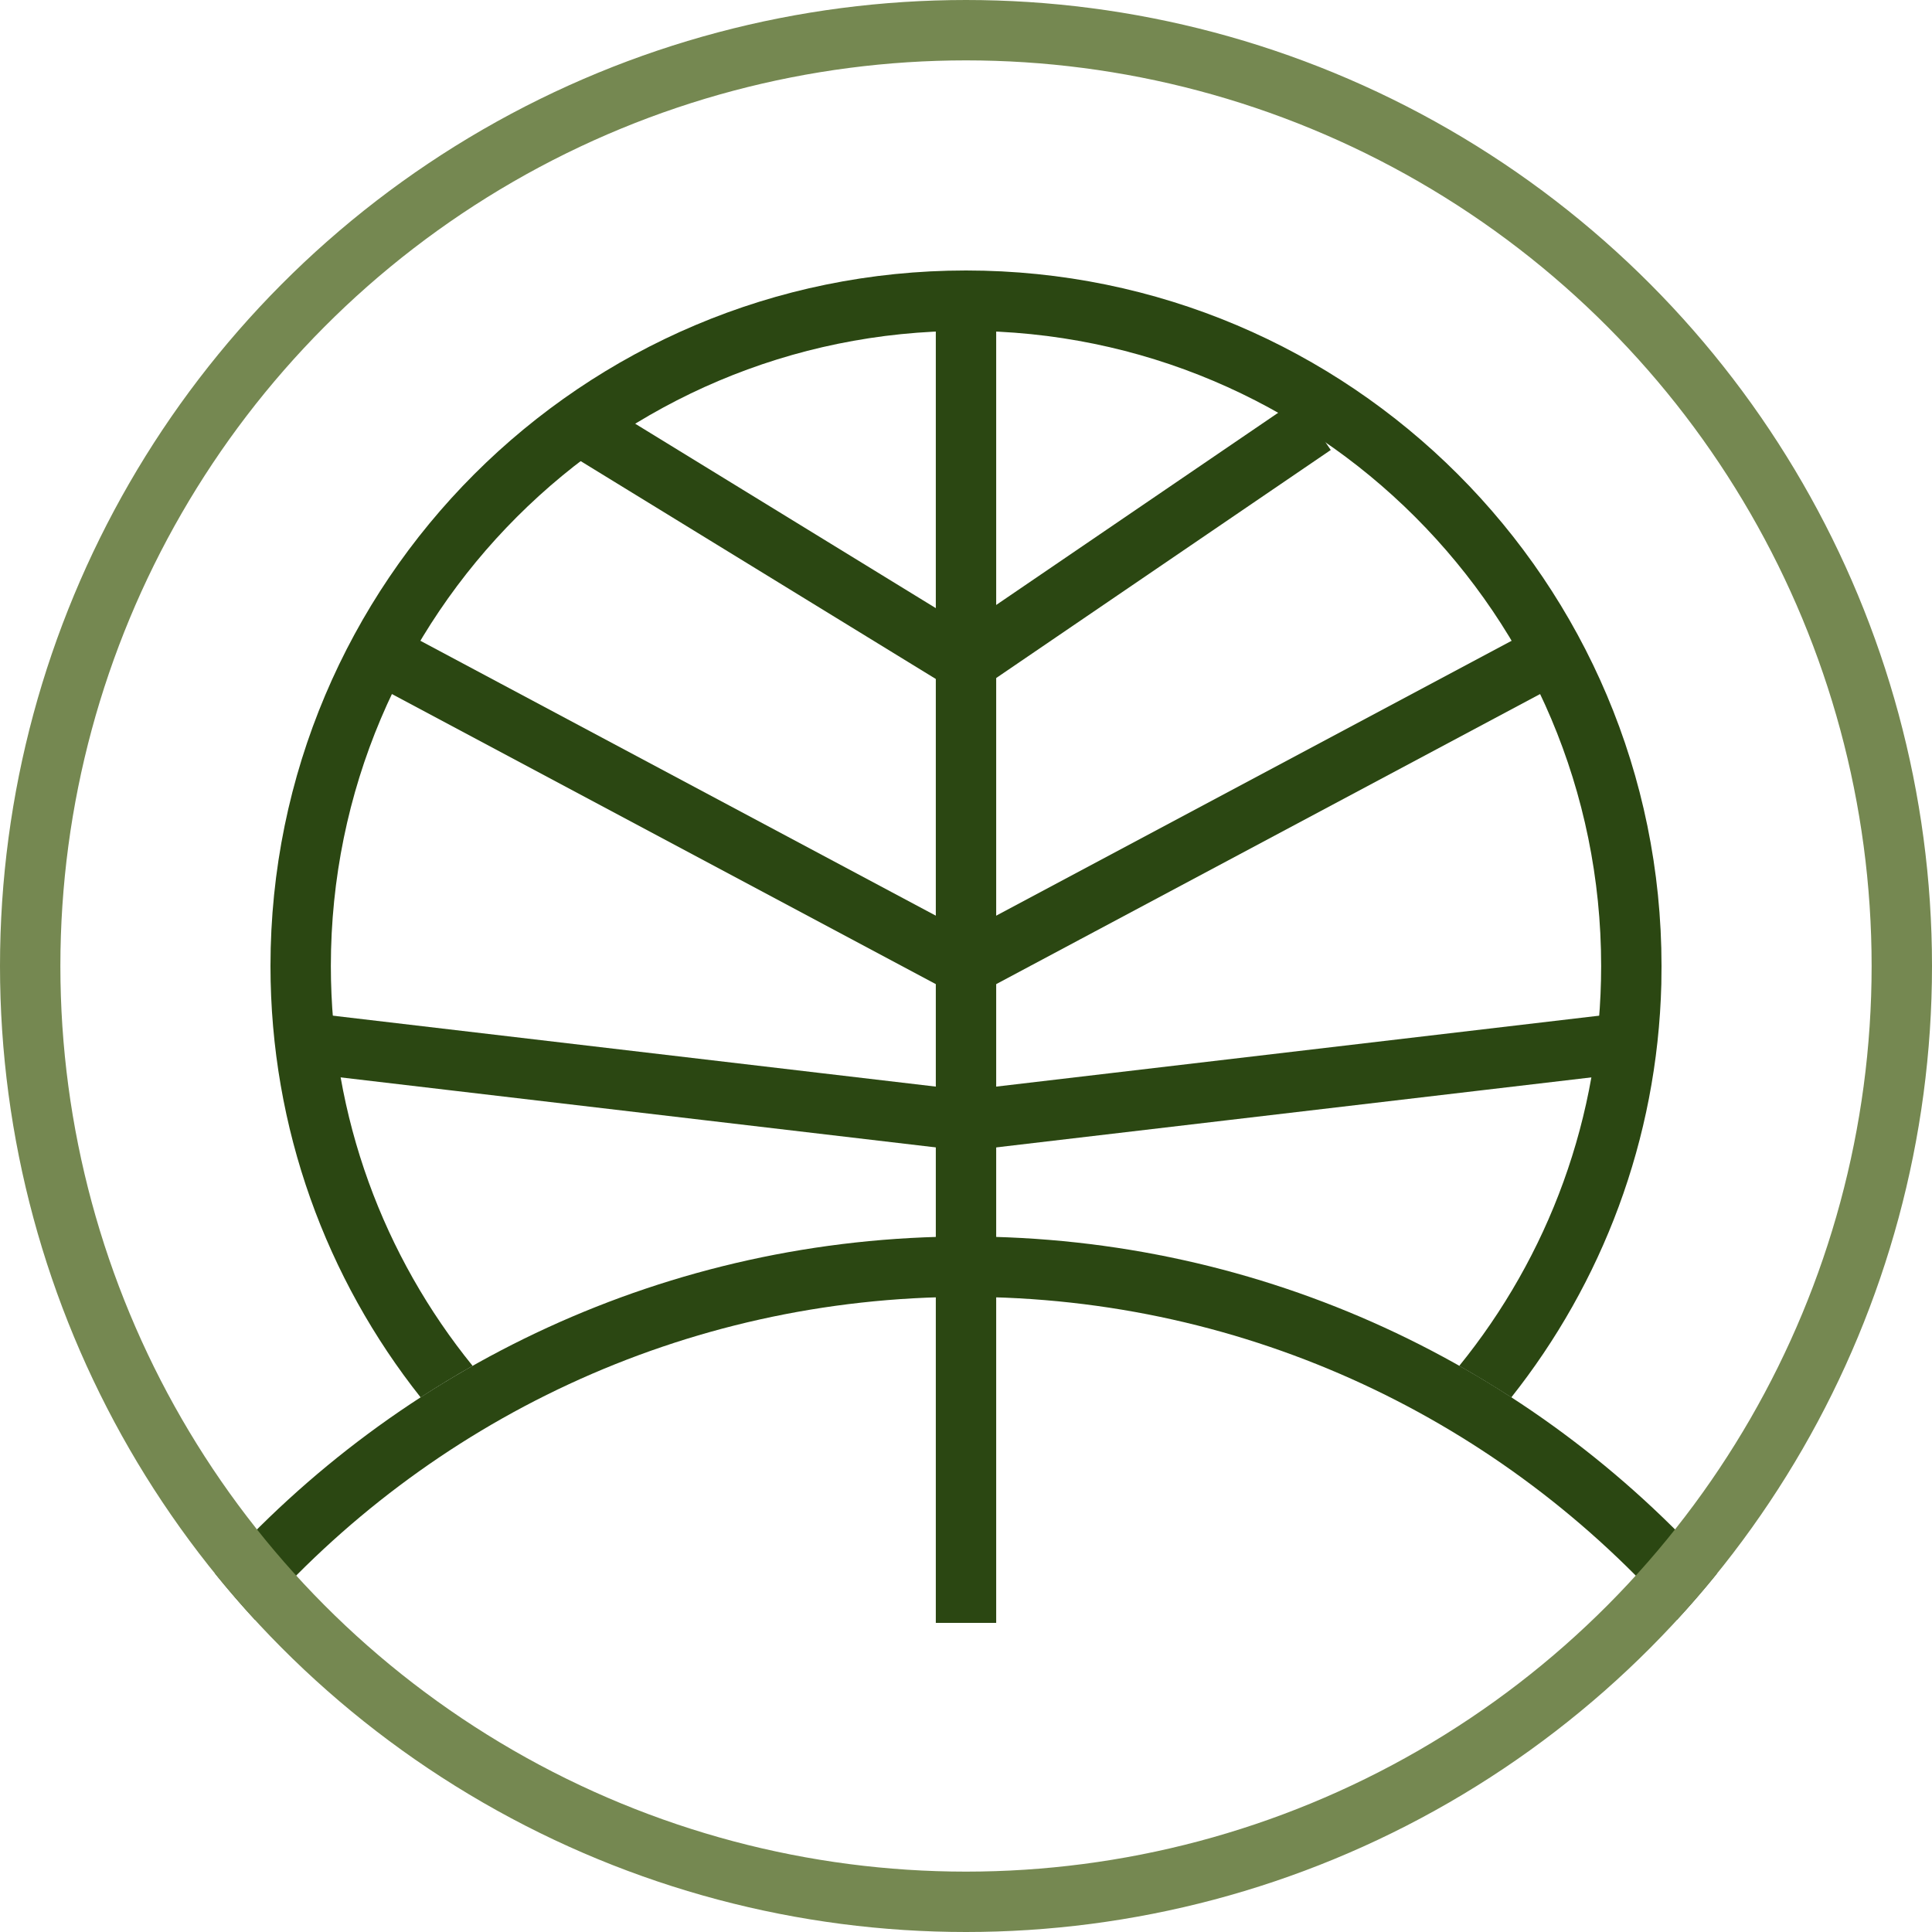 <svg width="32" height="32" viewBox="0 0 32 32" fill="none" xmlns="http://www.w3.org/2000/svg">
<path d="M16 20.48C20.946 20.481 25.388 22.639 28.436 26.065C28.224 26.327 28.004 26.582 27.776 26.829C24.909 23.551 20.697 21.481 16 21.48C11.303 21.481 7.089 23.551 4.223 26.829C3.995 26.582 3.776 26.327 3.564 26.065C6.612 22.639 11.054 20.481 16 20.48Z" fill="#2B4712"/>
<circle cx="16" cy="16" r="15.5" stroke="#758851"/>
<path d="M16 26.88V5.12" stroke="#2B4712"/>
<path d="M5.12 17.28L16 18.56L26.88 17.28" stroke="#2B4712"/>
<path d="M6.4 10.88L16 16L25.6 10.88" stroke="#2B4712"/>
<path d="M9.6 7.04L16 10.966L21.76 7.04" stroke="#2B4712"/>
<path d="M16 4.48C22.362 4.481 27.52 9.638 27.52 16L27.517 16.298C27.451 18.883 26.531 21.254 25.032 23.145C24.75 22.963 24.463 22.789 24.17 22.623C25.638 20.814 26.52 18.511 26.52 16C26.52 10.19 21.81 5.481 16 5.48C10.19 5.481 5.481 10.19 5.48 16C5.481 18.51 6.361 20.815 7.828 22.623C7.535 22.788 7.248 22.963 6.967 23.145C5.411 21.181 4.481 18.7 4.48 16C4.481 9.638 9.638 4.481 16 4.48Z" fill="#2B4712"/>
</svg>
